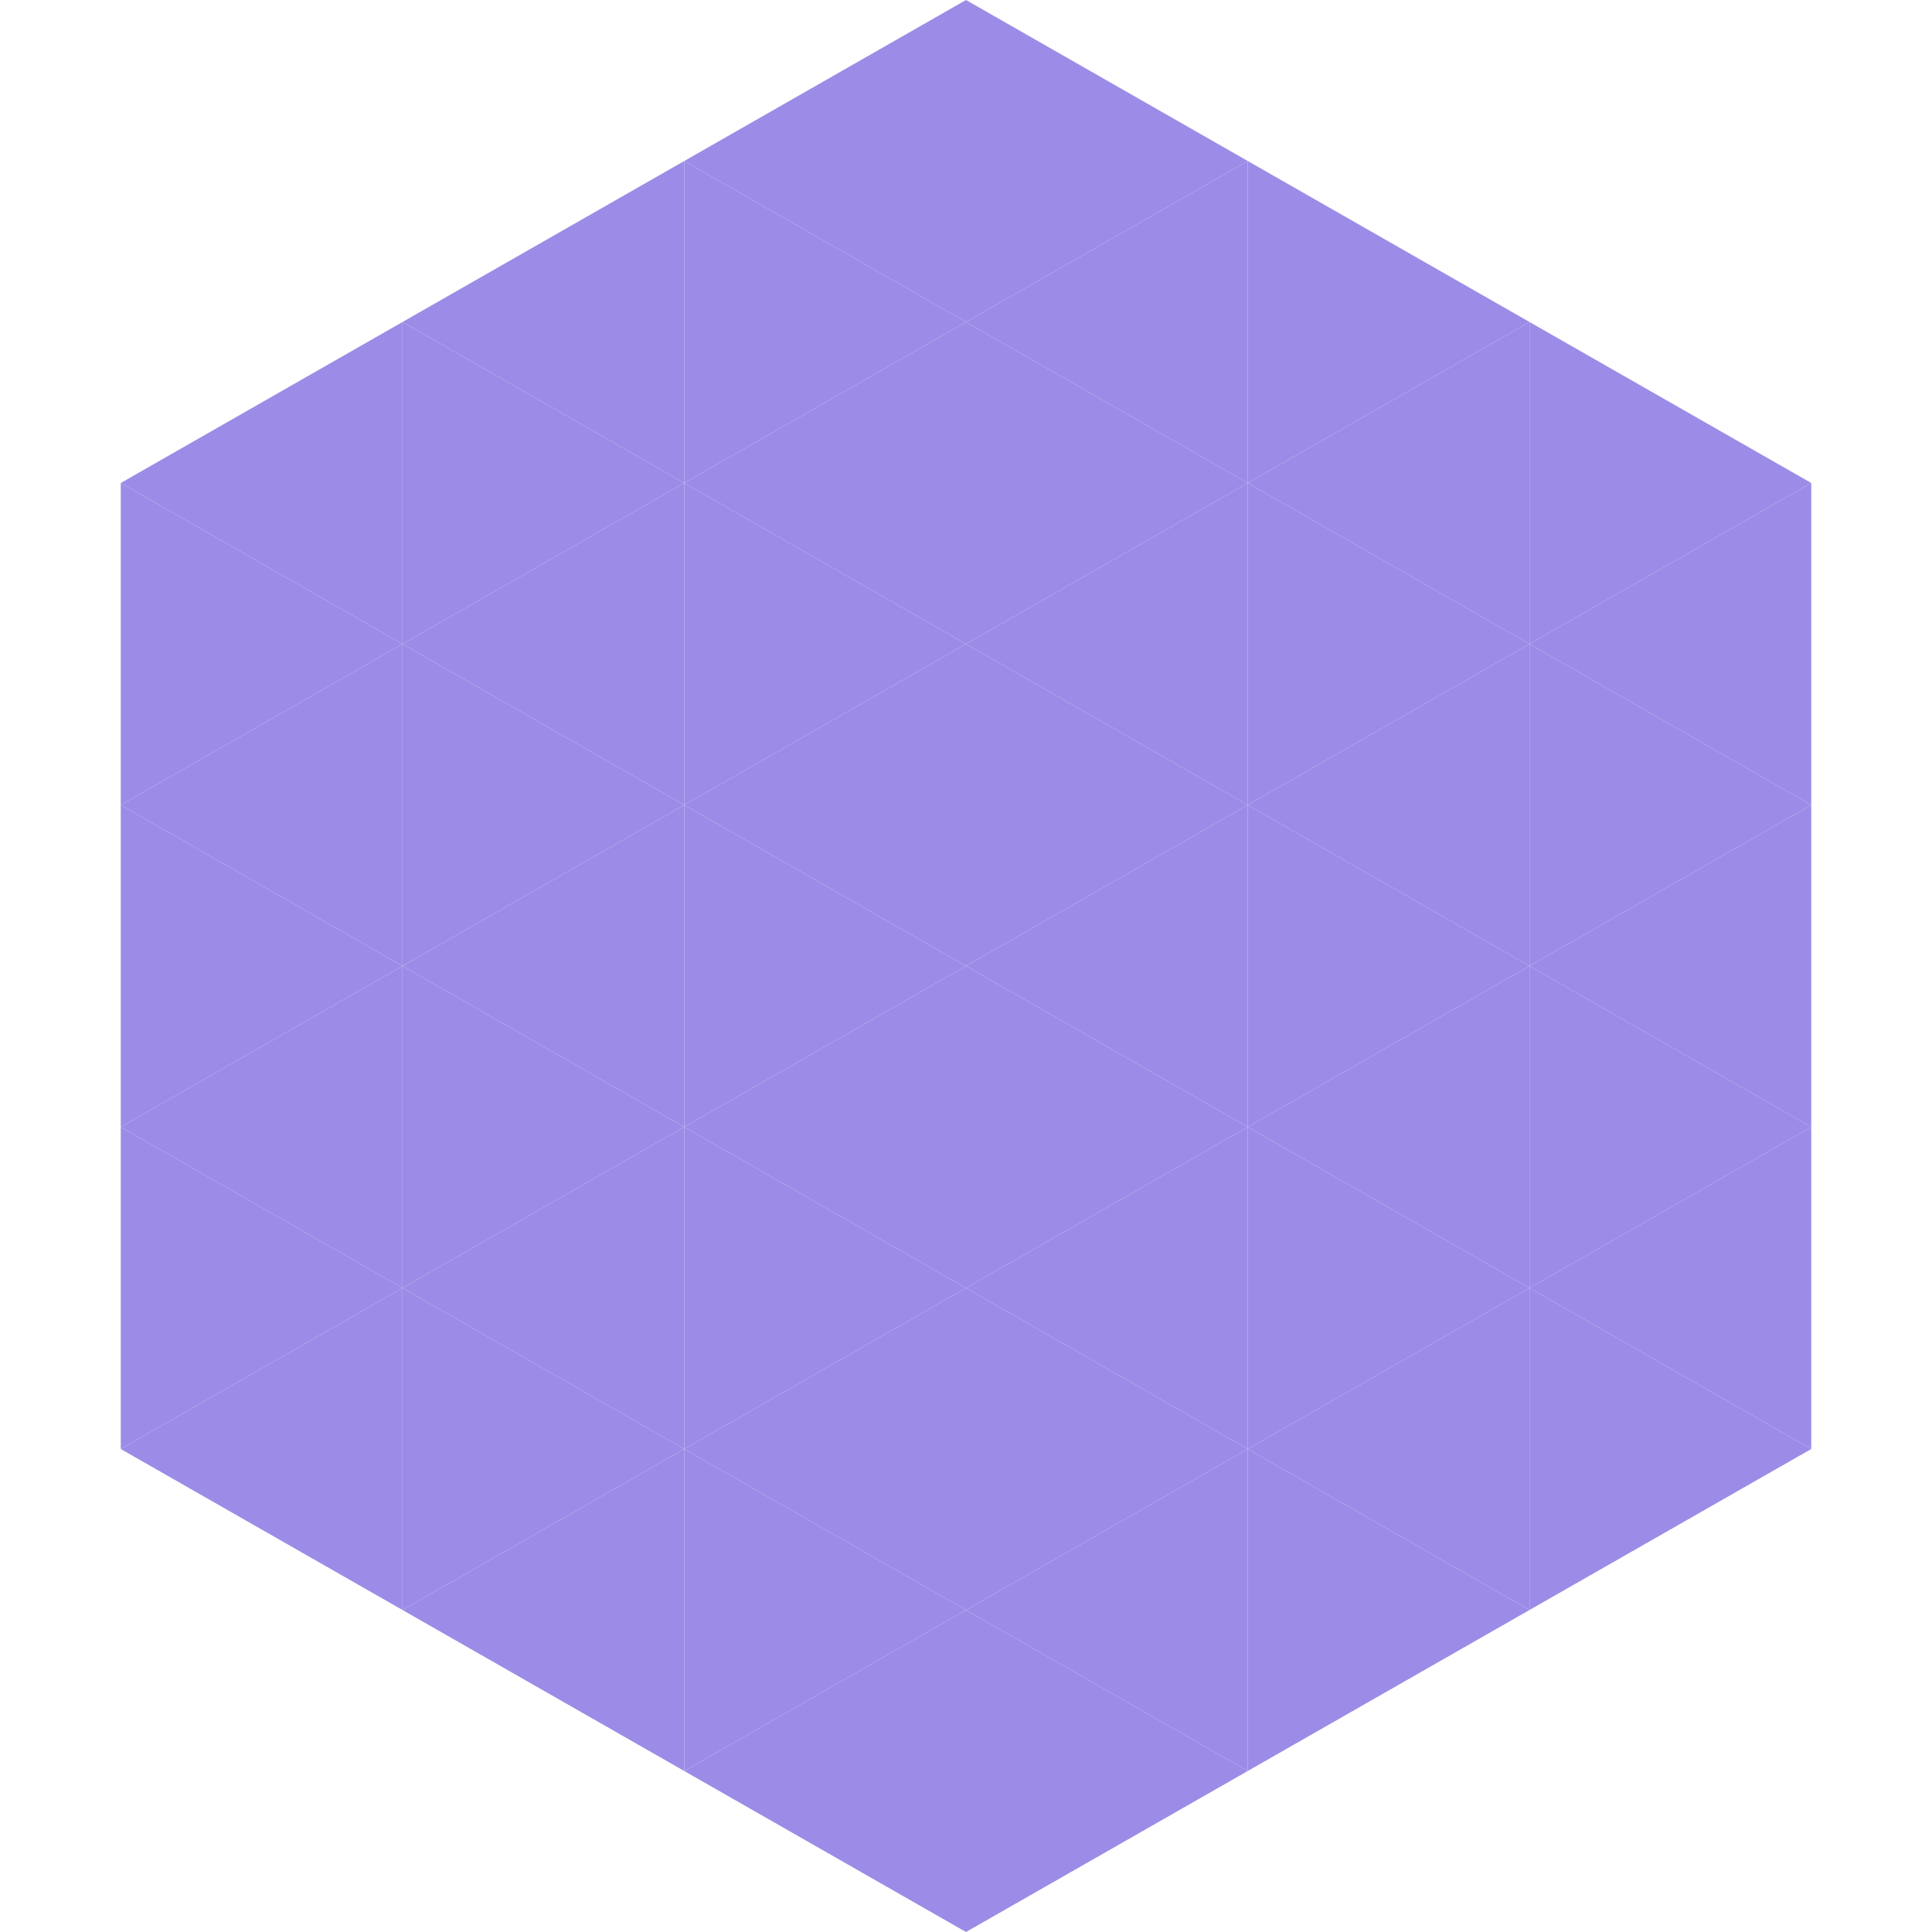 <?xml version="1.0"?>
<!-- Generated by SVGo -->
<svg width="240" height="240"
     xmlns="http://www.w3.org/2000/svg"
     xmlns:xlink="http://www.w3.org/1999/xlink">
<polygon points="50,40 15,60 50,80" style="fill:rgb(156,140,231)" />
<polygon points="190,40 225,60 190,80" style="fill:rgb(156,140,231)" />
<polygon points="15,60 50,80 15,100" style="fill:rgb(156,140,231)" />
<polygon points="225,60 190,80 225,100" style="fill:rgb(156,140,231)" />
<polygon points="50,80 15,100 50,120" style="fill:rgb(156,140,231)" />
<polygon points="190,80 225,100 190,120" style="fill:rgb(156,140,231)" />
<polygon points="15,100 50,120 15,140" style="fill:rgb(156,140,231)" />
<polygon points="225,100 190,120 225,140" style="fill:rgb(156,140,231)" />
<polygon points="50,120 15,140 50,160" style="fill:rgb(156,140,231)" />
<polygon points="190,120 225,140 190,160" style="fill:rgb(156,140,231)" />
<polygon points="15,140 50,160 15,180" style="fill:rgb(156,140,231)" />
<polygon points="225,140 190,160 225,180" style="fill:rgb(156,140,231)" />
<polygon points="50,160 15,180 50,200" style="fill:rgb(156,140,231)" />
<polygon points="190,160 225,180 190,200" style="fill:rgb(156,140,231)" />
<polygon points="15,180 50,200 15,220" style="fill:rgb(255,255,255); fill-opacity:0" />
<polygon points="225,180 190,200 225,220" style="fill:rgb(255,255,255); fill-opacity:0" />
<polygon points="50,0 85,20 50,40" style="fill:rgb(255,255,255); fill-opacity:0" />
<polygon points="190,0 155,20 190,40" style="fill:rgb(255,255,255); fill-opacity:0" />
<polygon points="85,20 50,40 85,60" style="fill:rgb(156,140,231)" />
<polygon points="155,20 190,40 155,60" style="fill:rgb(156,140,231)" />
<polygon points="50,40 85,60 50,80" style="fill:rgb(156,140,231)" />
<polygon points="190,40 155,60 190,80" style="fill:rgb(156,140,231)" />
<polygon points="85,60 50,80 85,100" style="fill:rgb(156,140,231)" />
<polygon points="155,60 190,80 155,100" style="fill:rgb(156,140,231)" />
<polygon points="50,80 85,100 50,120" style="fill:rgb(156,140,231)" />
<polygon points="190,80 155,100 190,120" style="fill:rgb(156,140,231)" />
<polygon points="85,100 50,120 85,140" style="fill:rgb(156,140,231)" />
<polygon points="155,100 190,120 155,140" style="fill:rgb(156,140,231)" />
<polygon points="50,120 85,140 50,160" style="fill:rgb(156,140,231)" />
<polygon points="190,120 155,140 190,160" style="fill:rgb(156,140,231)" />
<polygon points="85,140 50,160 85,180" style="fill:rgb(156,140,231)" />
<polygon points="155,140 190,160 155,180" style="fill:rgb(156,140,231)" />
<polygon points="50,160 85,180 50,200" style="fill:rgb(156,140,231)" />
<polygon points="190,160 155,180 190,200" style="fill:rgb(156,140,231)" />
<polygon points="85,180 50,200 85,220" style="fill:rgb(156,140,231)" />
<polygon points="155,180 190,200 155,220" style="fill:rgb(156,140,231)" />
<polygon points="120,0 85,20 120,40" style="fill:rgb(156,140,231)" />
<polygon points="120,0 155,20 120,40" style="fill:rgb(156,140,231)" />
<polygon points="85,20 120,40 85,60" style="fill:rgb(156,140,231)" />
<polygon points="155,20 120,40 155,60" style="fill:rgb(156,140,231)" />
<polygon points="120,40 85,60 120,80" style="fill:rgb(156,140,231)" />
<polygon points="120,40 155,60 120,80" style="fill:rgb(156,140,231)" />
<polygon points="85,60 120,80 85,100" style="fill:rgb(156,140,231)" />
<polygon points="155,60 120,80 155,100" style="fill:rgb(156,140,231)" />
<polygon points="120,80 85,100 120,120" style="fill:rgb(156,140,231)" />
<polygon points="120,80 155,100 120,120" style="fill:rgb(156,140,231)" />
<polygon points="85,100 120,120 85,140" style="fill:rgb(156,140,231)" />
<polygon points="155,100 120,120 155,140" style="fill:rgb(156,140,231)" />
<polygon points="120,120 85,140 120,160" style="fill:rgb(156,140,231)" />
<polygon points="120,120 155,140 120,160" style="fill:rgb(156,140,231)" />
<polygon points="85,140 120,160 85,180" style="fill:rgb(156,140,231)" />
<polygon points="155,140 120,160 155,180" style="fill:rgb(156,140,231)" />
<polygon points="120,160 85,180 120,200" style="fill:rgb(156,140,231)" />
<polygon points="120,160 155,180 120,200" style="fill:rgb(156,140,231)" />
<polygon points="85,180 120,200 85,220" style="fill:rgb(156,140,231)" />
<polygon points="155,180 120,200 155,220" style="fill:rgb(156,140,231)" />
<polygon points="120,200 85,220 120,240" style="fill:rgb(156,140,231)" />
<polygon points="120,200 155,220 120,240" style="fill:rgb(156,140,231)" />
<polygon points="85,220 120,240 85,260" style="fill:rgb(255,255,255); fill-opacity:0" />
<polygon points="155,220 120,240 155,260" style="fill:rgb(255,255,255); fill-opacity:0" />
</svg>
